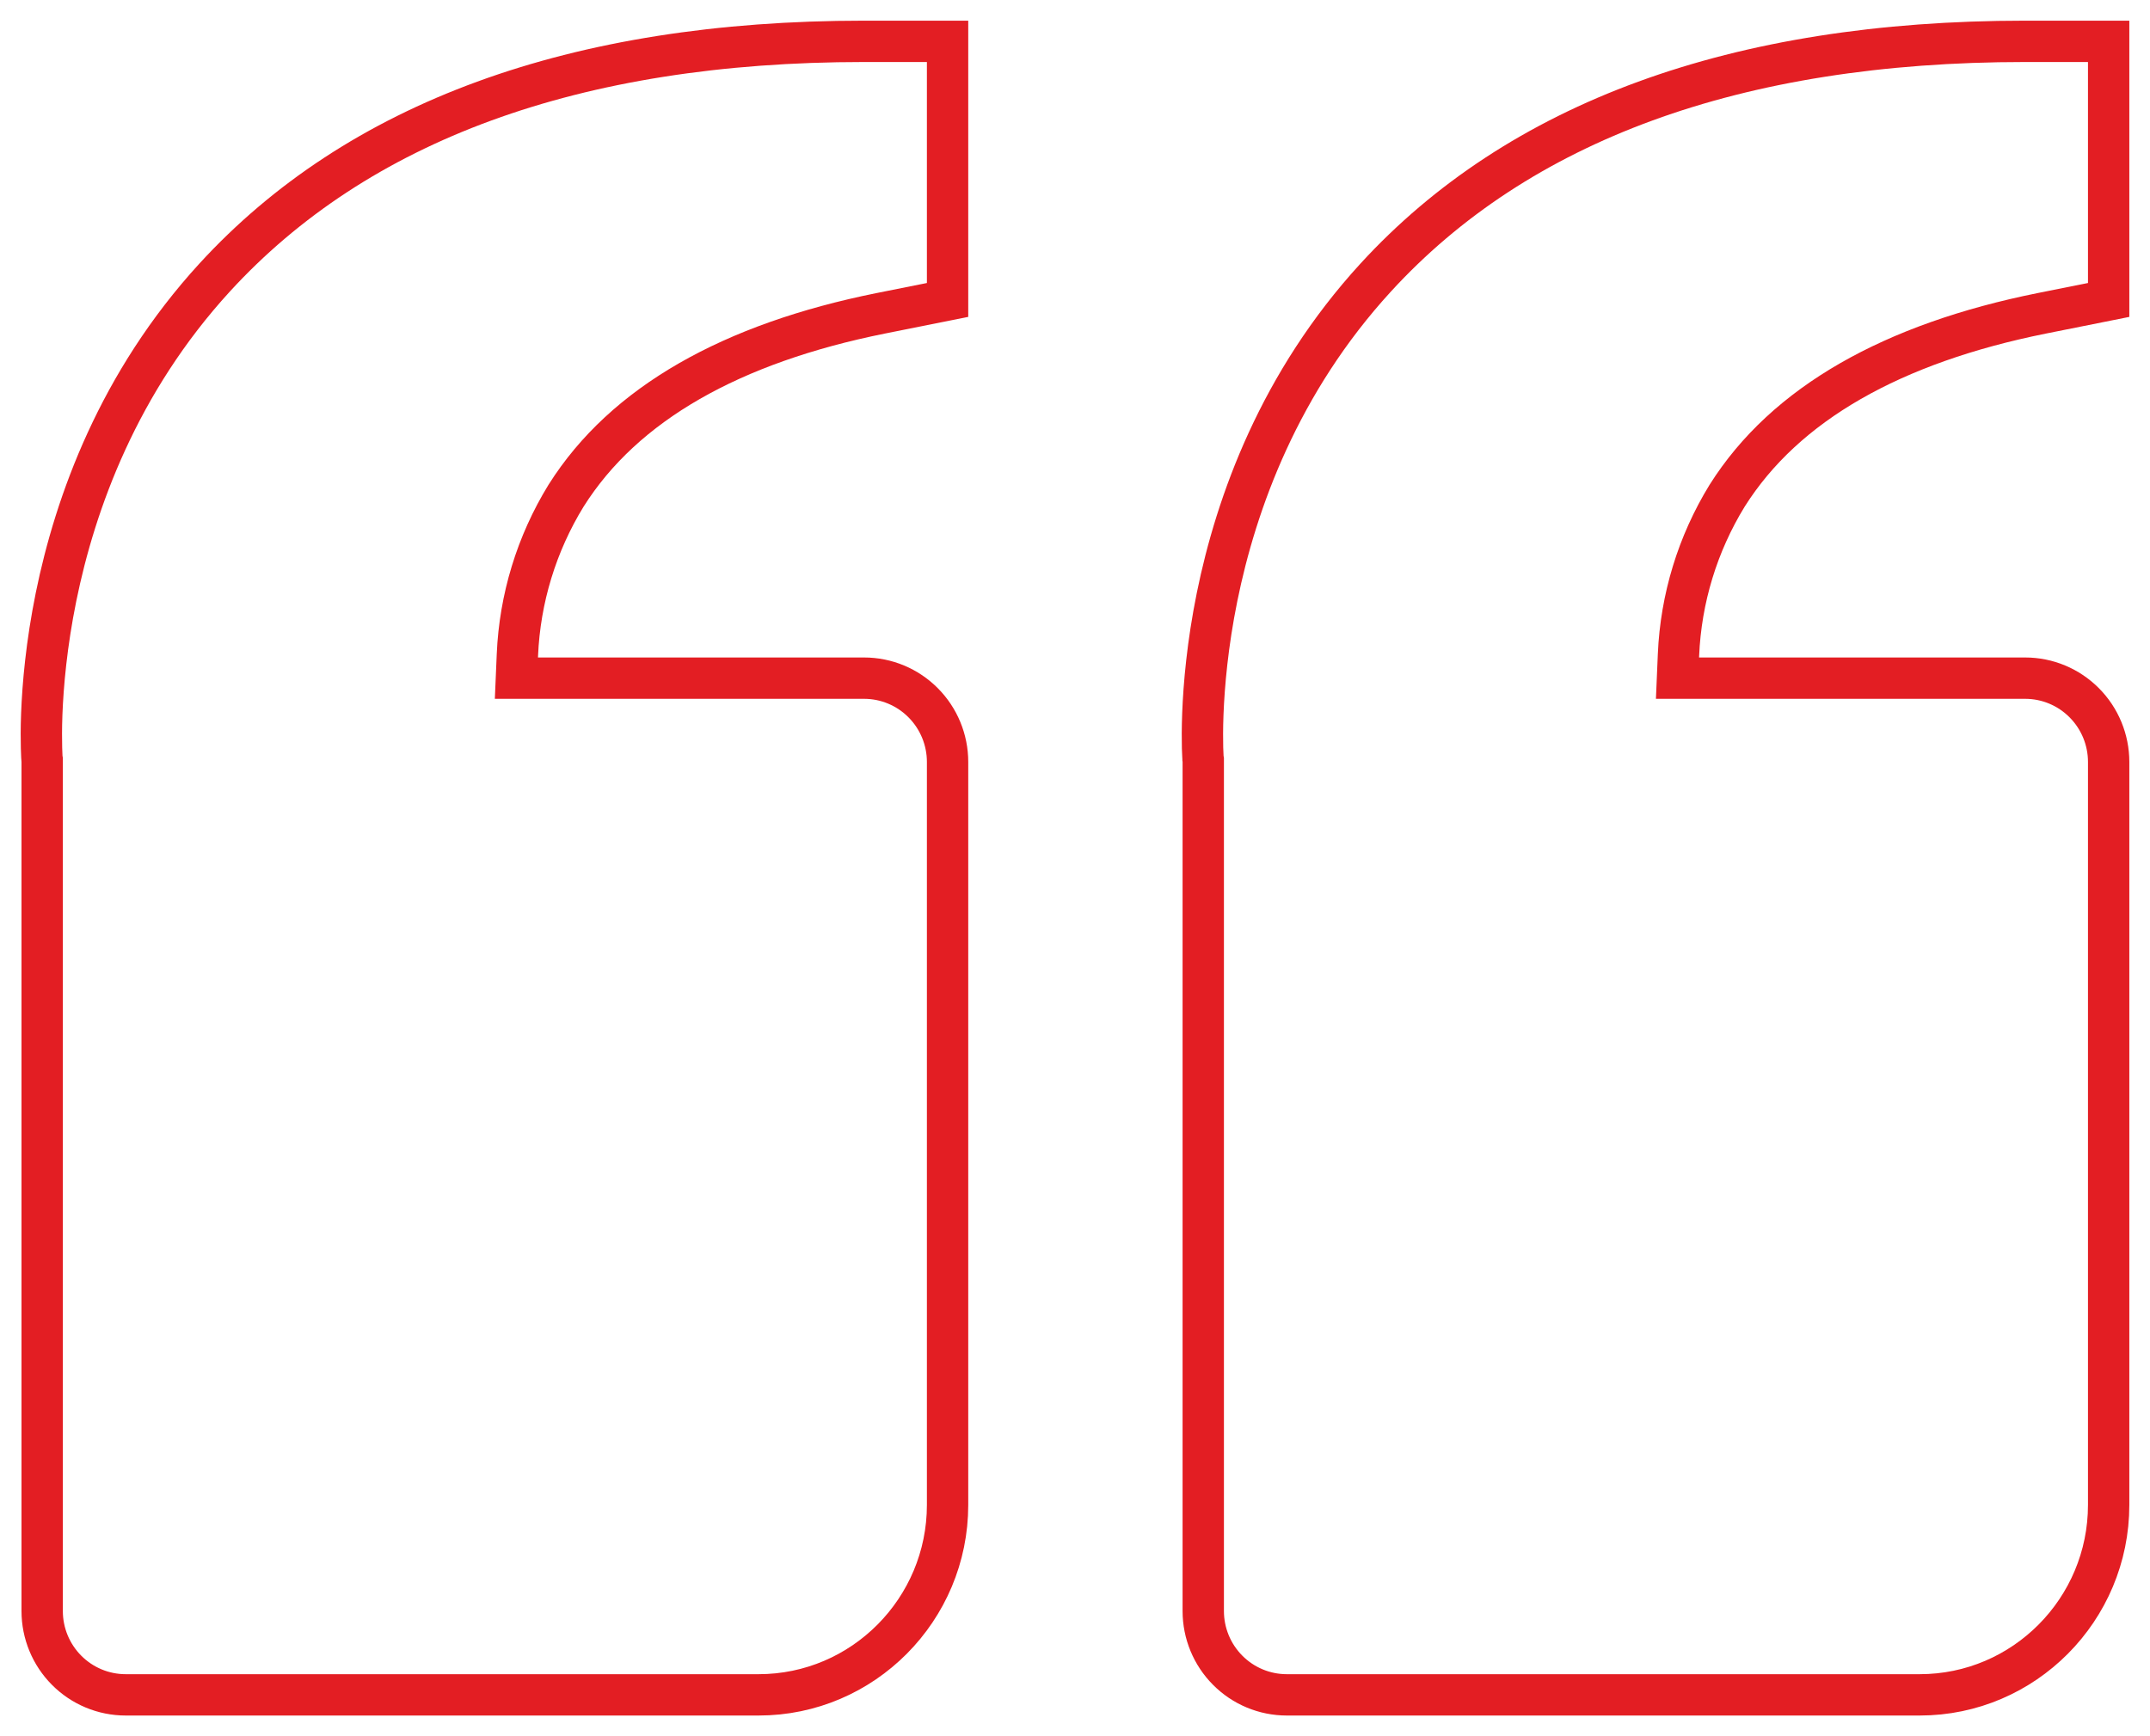 <svg width="52" height="42" viewBox="0 0 52 42" fill="none" xmlns="http://www.w3.org/2000/svg">
<path d="M22.918 1V7.256L21.298 7.58C17.702 8.304 15.098 9.759 13.692 11.989L13.689 11.994C12.977 13.154 12.572 14.479 12.514 15.841L12.49 16.405H13.046H20.899C21.436 16.405 21.95 16.62 22.328 17.001C22.706 17.381 22.918 17.896 22.918 18.432V36.405C22.918 38.934 20.873 41 18.347 41H3.04C2.502 41 1.988 40.785 1.61 40.404C1.232 40.024 1.02 39.509 1.02 38.973L1.02 18.432V18.378L1.015 18.353C1.014 18.342 1.013 18.328 1.012 18.31C1.01 18.261 1.006 18.188 1.004 18.092C0.999 17.901 0.997 17.622 1.01 17.272C1.037 16.57 1.123 15.584 1.355 14.441C1.821 12.152 2.87 9.249 5.192 6.713C8.639 2.952 13.892 1 20.899 1H22.918ZM51 1V7.256L49.38 7.58C45.784 8.304 43.18 9.759 41.774 11.989L41.771 11.994C41.059 13.154 40.654 14.479 40.596 15.841L40.572 16.405H41.128H48.981C49.518 16.405 50.032 16.62 50.41 17.001C50.788 17.381 51 17.896 51 18.432V36.405C51 38.934 48.955 41 46.429 41H31.122C30.584 41 30.07 40.785 29.692 40.404C29.314 40.024 29.102 39.509 29.102 38.973V18.432V18.378L29.097 18.353C29.097 18.349 29.096 18.344 29.096 18.339C29.096 18.331 29.095 18.321 29.094 18.309C29.091 18.261 29.088 18.188 29.085 18.092C29.08 17.901 29.079 17.622 29.092 17.271C29.119 16.57 29.204 15.584 29.436 14.441C29.901 12.152 30.95 9.249 33.274 6.713C36.721 2.952 41.974 1 48.981 1H51Z" stroke="#E31E23"/>
</svg>
